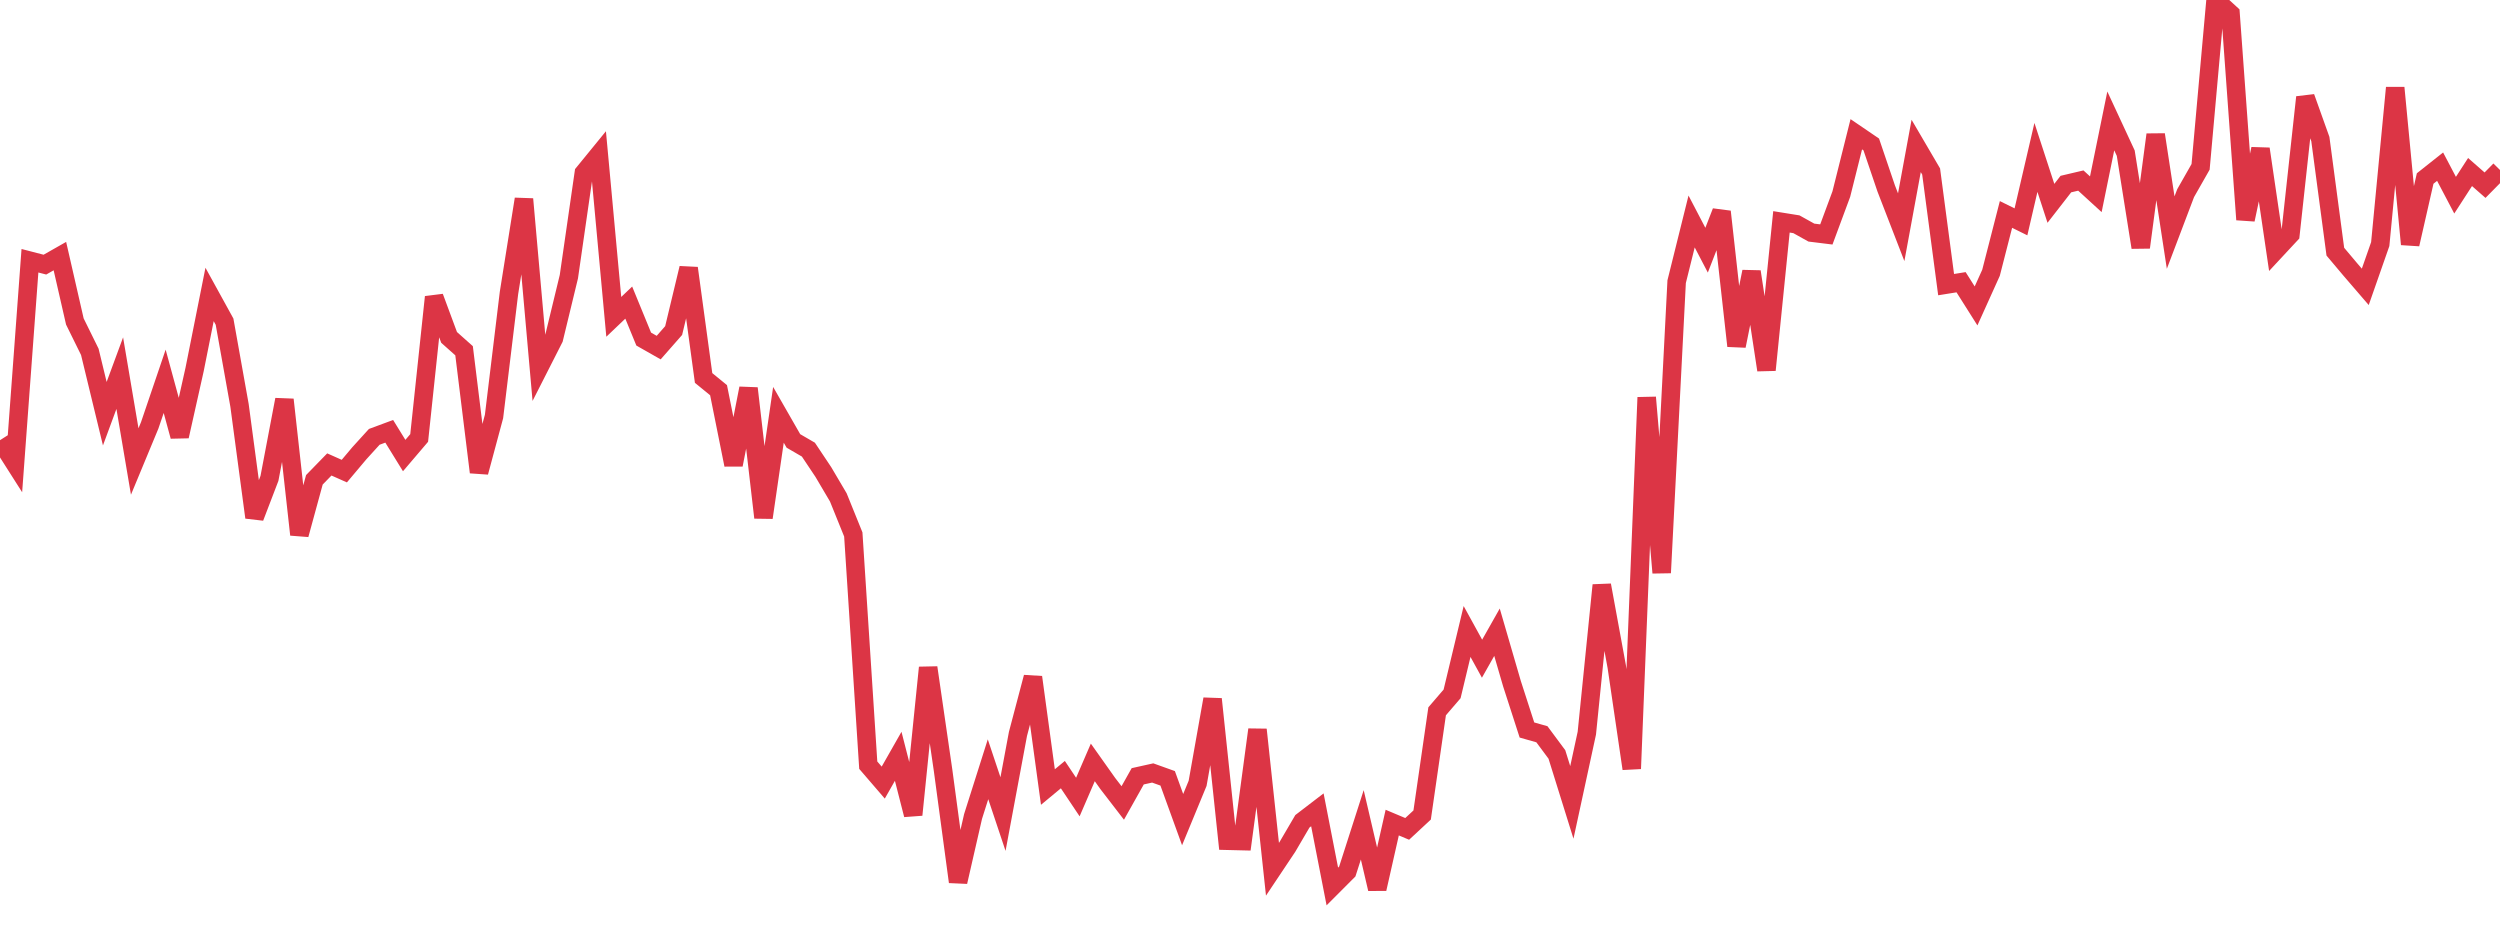 <?xml version="1.0" standalone="no"?>
<!DOCTYPE svg PUBLIC "-//W3C//DTD SVG 1.1//EN" "http://www.w3.org/Graphics/SVG/1.1/DTD/svg11.dtd">
<svg width="135" height="50" viewBox="0 0 135 50" preserveAspectRatio="none" class="sparkline" xmlns="http://www.w3.org/2000/svg"
xmlns:xlink="http://www.w3.org/1999/xlink"><path  class="sparkline--line" d="M 0 23.77 L 0 23.77 L 0.808 25.04 L 1.617 14.08 L 2.425 14.29 L 3.234 13.83 L 4.042 17.36 L 4.85 19 L 5.659 22.34 L 6.467 20.15 L 7.275 24.92 L 8.084 22.97 L 8.892 20.59 L 9.701 23.56 L 10.509 19.95 L 11.317 15.9 L 12.126 17.37 L 12.934 21.89 L 13.743 27.94 L 14.551 25.83 L 15.359 21.58 L 16.168 28.87 L 16.976 25.91 L 17.784 25.08 L 18.593 25.44 L 19.401 24.48 L 20.21 23.59 L 21.018 23.29 L 21.826 24.6 L 22.635 23.65 L 23.443 16.04 L 24.251 18.22 L 25.06 18.94 L 25.868 25.5 L 26.677 22.49 L 27.485 15.82 L 28.293 10.75 L 29.102 19.87 L 29.91 18.28 L 30.719 14.94 L 31.527 9.34 L 32.335 8.35 L 33.144 17.11 L 33.952 16.34 L 34.76 18.31 L 35.569 18.77 L 36.377 17.85 L 37.186 14.48 L 37.994 20.41 L 38.802 21.07 L 39.611 25.1 L 40.419 20.97 L 41.228 27.95 L 42.036 22.4 L 42.844 23.81 L 43.653 24.28 L 44.461 25.49 L 45.269 26.86 L 46.078 28.86 L 46.886 41.32 L 47.695 42.26 L 48.503 40.84 L 49.311 44 L 50.12 36.05 L 50.928 41.61 L 51.737 47.62 L 52.545 44.09 L 53.353 41.54 L 54.162 43.96 L 54.97 39.63 L 55.778 36.57 L 56.587 42.5 L 57.395 41.83 L 58.204 43.04 L 59.012 41.17 L 59.82 42.31 L 60.629 43.36 L 61.437 41.92 L 62.246 41.74 L 63.054 42.03 L 63.862 44.26 L 64.671 42.3 L 65.479 37.75 L 66.287 45.4 L 67.096 45.42 L 67.904 39.4 L 68.713 46.94 L 69.521 45.73 L 70.329 44.35 L 71.138 43.73 L 71.946 47.87 L 72.754 47.06 L 73.563 44.54 L 74.371 48 L 75.18 44.42 L 75.988 44.76 L 76.796 44.01 L 77.605 38.41 L 78.413 37.47 L 79.222 34.1 L 80.03 35.57 L 80.838 34.14 L 81.647 36.92 L 82.455 39.42 L 83.263 39.65 L 84.072 40.74 L 84.88 43.33 L 85.689 39.59 L 86.497 31.6 L 87.305 36 L 88.114 41.51 L 88.922 21.46 L 89.731 30.93 L 90.539 15.21 L 91.347 11.96 L 92.156 13.51 L 92.964 11.43 L 93.772 18.68 L 94.581 14.67 L 95.389 19.98 L 96.198 11.98 L 97.006 12.11 L 97.814 12.56 L 98.623 12.66 L 99.431 10.48 L 100.24 7.25 L 101.048 7.8 L 101.856 10.18 L 102.665 12.27 L 103.473 7.88 L 104.281 9.26 L 105.09 15.37 L 105.898 15.24 L 106.707 16.52 L 107.515 14.73 L 108.323 11.58 L 109.132 11.98 L 109.94 8.5 L 110.749 10.98 L 111.557 9.94 L 112.365 9.75 L 113.174 10.49 L 113.982 6.53 L 114.79 8.27 L 115.599 13.36 L 116.407 7.27 L 117.216 12.56 L 118.024 10.43 L 118.832 9.01 L 119.641 0 L 120.449 0.74 L 121.257 11.86 L 122.066 8.04 L 122.874 13.53 L 123.683 12.66 L 124.491 5.25 L 125.299 7.51 L 126.108 13.59 L 126.916 14.55 L 127.725 15.49 L 128.533 13.18 L 129.341 4.74 L 130.15 13.19 L 130.958 9.64 L 131.766 9 L 132.575 10.54 L 133.383 9.29 L 134.192 10 L 135 9.18" fill="none" stroke-width="1" stroke="#dc3545"></path></svg>